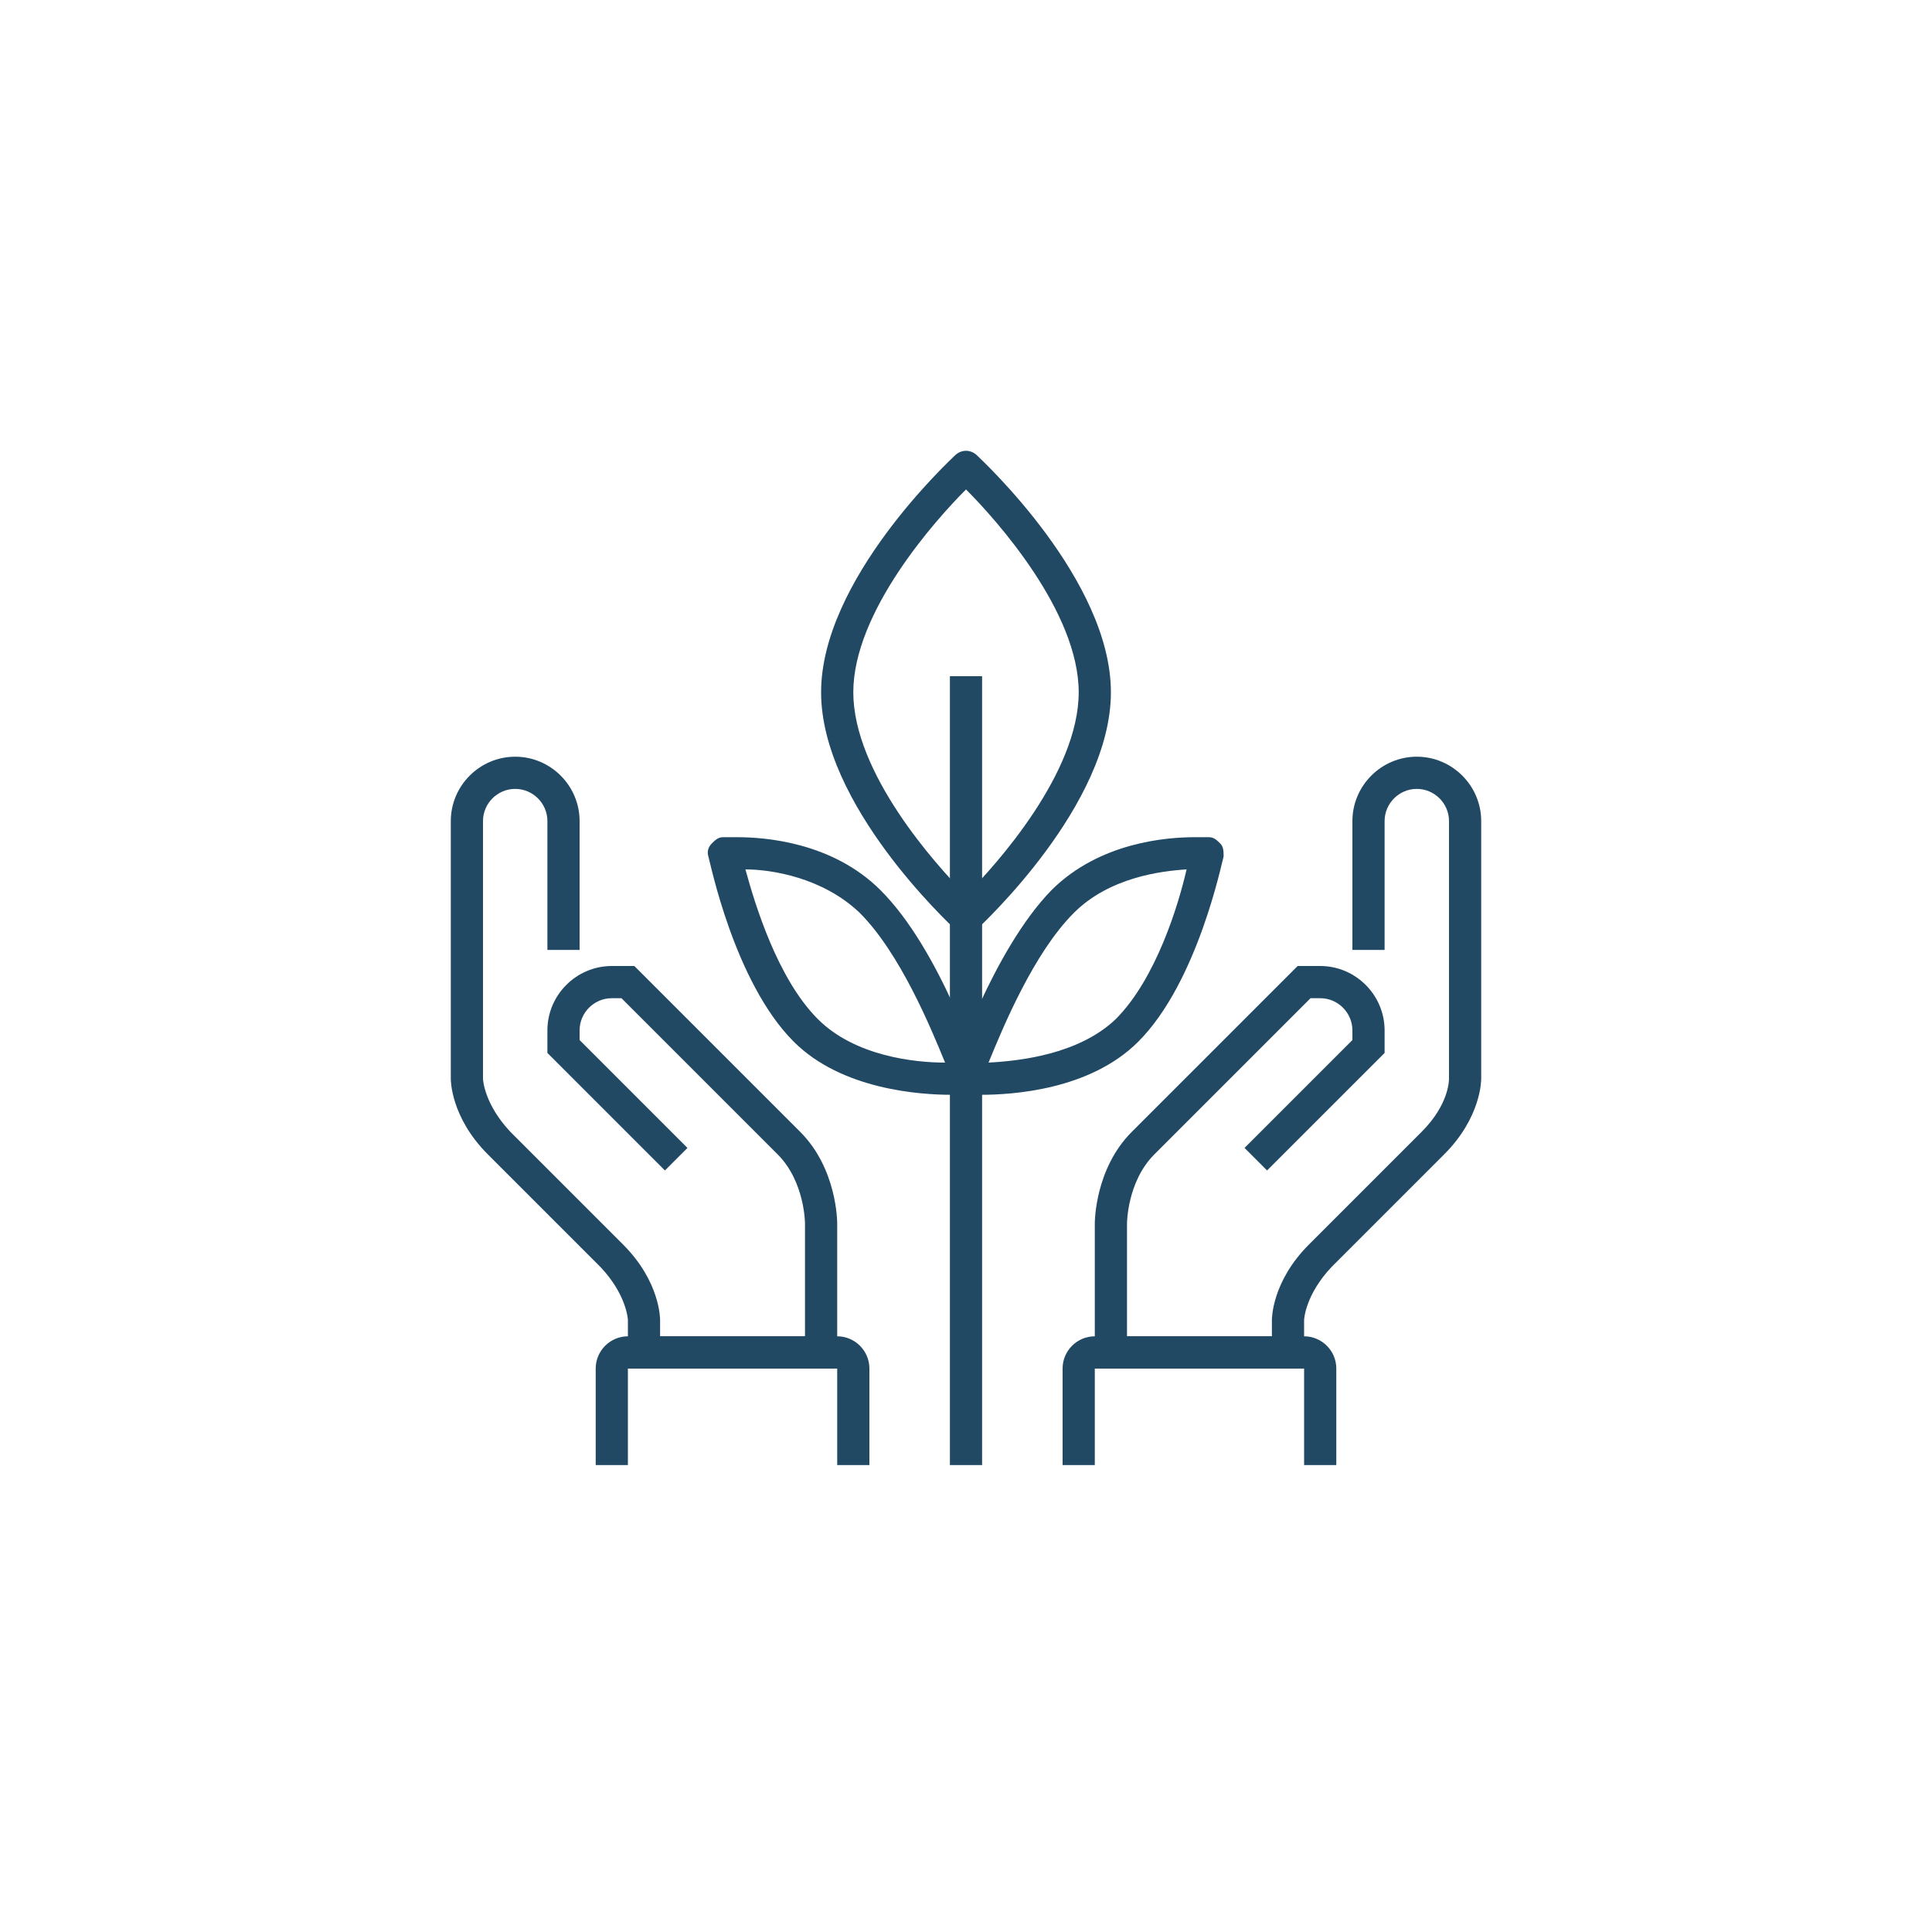 <svg width="60" height="60" viewBox="0 0 60 60" fill="none" xmlns="http://www.w3.org/2000/svg">
    <g clip-path="url(#clip0_2336_16111)">
        <path d="M30.5 21H29.5V45.5H30.5V21Z" fill="#214964"/>
        <path d="M30 29C29.9 29 29.75 28.95 29.65 28.85C29.5 28.7 25.5 25 25.5 21.5C25.5 18 29.5 14.3 29.65 14.15C29.85 13.95 30.15 13.95 30.35 14.15C30.5 14.3 34.5 18 34.5 21.5C34.5 25 30.5 28.7 30.35 28.85C30.25 28.95 30.1 29 30 29ZM30 15.2C29.05 16.15 26.5 19 26.5 21.5C26.5 24 29.05 26.85 30 27.8C30.95 26.85 33.5 24 33.5 21.5C33.5 19 30.95 16.15 30 15.2Z" fill="#214964"/>
        <path d="M29.55 34C28.6 34 26.15 33.85 24.65 32.35C22.8 30.5 22.05 26.75 22 26.6C21.95 26.45 22 26.3 22.1 26.2C22.2 26.1 22.3 26 22.45 26C22.45 26 22.6 26 22.9 26C23.75 26 25.85 26.15 27.35 27.65C29.2 29.5 30.4 33.2 30.45 33.35C30.5 33.5 30.5 33.65 30.4 33.8C30.3 33.95 30.2 34 30 34C30.05 34 29.85 34 29.55 34ZM23.15 27C23.45 28.1 24.15 30.4 25.4 31.65C26.55 32.8 28.4 33 29.35 33C28.9 31.9 27.95 29.6 26.7 28.35C25.55 27.25 23.95 27 23.15 27Z" fill="#214964"/>
        <path d="M30.45 34C30.15 34 29.95 34 29.95 34C29.8 34 29.65 33.9 29.55 33.8C29.5 33.65 29.5 33.5 29.55 33.35C29.6 33.2 30.85 29.5 32.65 27.65C34.15 26.15 36.25 26 37.1 26C37.4 26 37.55 26 37.55 26C37.7 26 37.8 26.1 37.9 26.2C38 26.3 38 26.45 38 26.6C37.95 26.75 37.2 30.5 35.35 32.35C33.85 33.85 31.45 34 30.45 34ZM36.85 27C36.05 27.05 34.45 27.25 33.35 28.35C32.1 29.6 31.15 31.9 30.7 33C31.65 32.95 33.5 32.75 34.65 31.65C35.9 30.4 36.6 28.1 36.85 27Z" fill="#214964"/>
        <path d="M26 42.5H19.5V41C19.5 40.95 19.45 40.2 18.65 39.35L15.15 35.85C14 34.7 14 33.55 14 33.5V25.5C14 24.4 14.9 23.5 16 23.5C17.1 23.5 18 24.4 18 25.5V29.5H17V25.5C17 24.95 16.55 24.5 16 24.5C15.45 24.5 15 24.95 15 25.5V33.5C15 33.55 15.05 34.3 15.85 35.15L19.35 38.65C20.5 39.8 20.5 40.95 20.5 41V41.5H25V38C25 38 25 36.7 24.15 35.85L19.3 31H19C18.45 31 18 31.45 18 32V32.3L21.35 35.65L20.65 36.35L17 32.7V32C17 30.9 17.9 30 19 30H19.7L24.85 35.15C26 36.3 26 37.95 26 38V42.5Z" fill="#214964"/>
        <path d="M40.5 42.5H34V38C34 37.95 34 36.3 35.15 35.15L40.3 30H41C42.1 30 43 30.9 43 32V32.7L39.35 36.35L38.65 35.65L42 32.3V32C42 31.45 41.55 31 41 31H40.7L35.85 35.85C35 36.7 35 38 35 38V41.5H39.5V41C39.5 40.95 39.5 39.8 40.65 38.65L44.15 35.15C45 34.3 45 33.55 45 33.5V25.5C45 24.95 44.55 24.5 44 24.5C43.45 24.5 43 24.95 43 25.5V29.5H42V25.5C42 24.4 42.9 23.5 44 23.5C45.1 23.5 46 24.4 46 25.5V33.5C46 33.55 46 34.7 44.85 35.85L41.35 39.35C40.55 40.2 40.5 40.95 40.5 41V42.5Z" fill="#214964"/>
        <path d="M41.5 45.5H40.5V42.5H34V45.5H33V42.5C33 41.95 33.45 41.5 34 41.5H40.5C41.05 41.5 41.5 41.95 41.5 42.5V45.5Z" fill="#214964"/>
        <path d="M27 45.5H26V42.5H19.5V45.5H18.5V42.5C18.5 41.95 18.95 41.5 19.5 41.5H26C26.55 41.5 27 41.95 27 42.5V45.5Z" fill="#214964"/>
    </g>
    <defs>
        <clipPath id="clip0_2336_16111">
            <rect width="32" height="31.5" fill="white" transform="translate(14 14)"/>
        </clipPath>
    </defs>
</svg>
